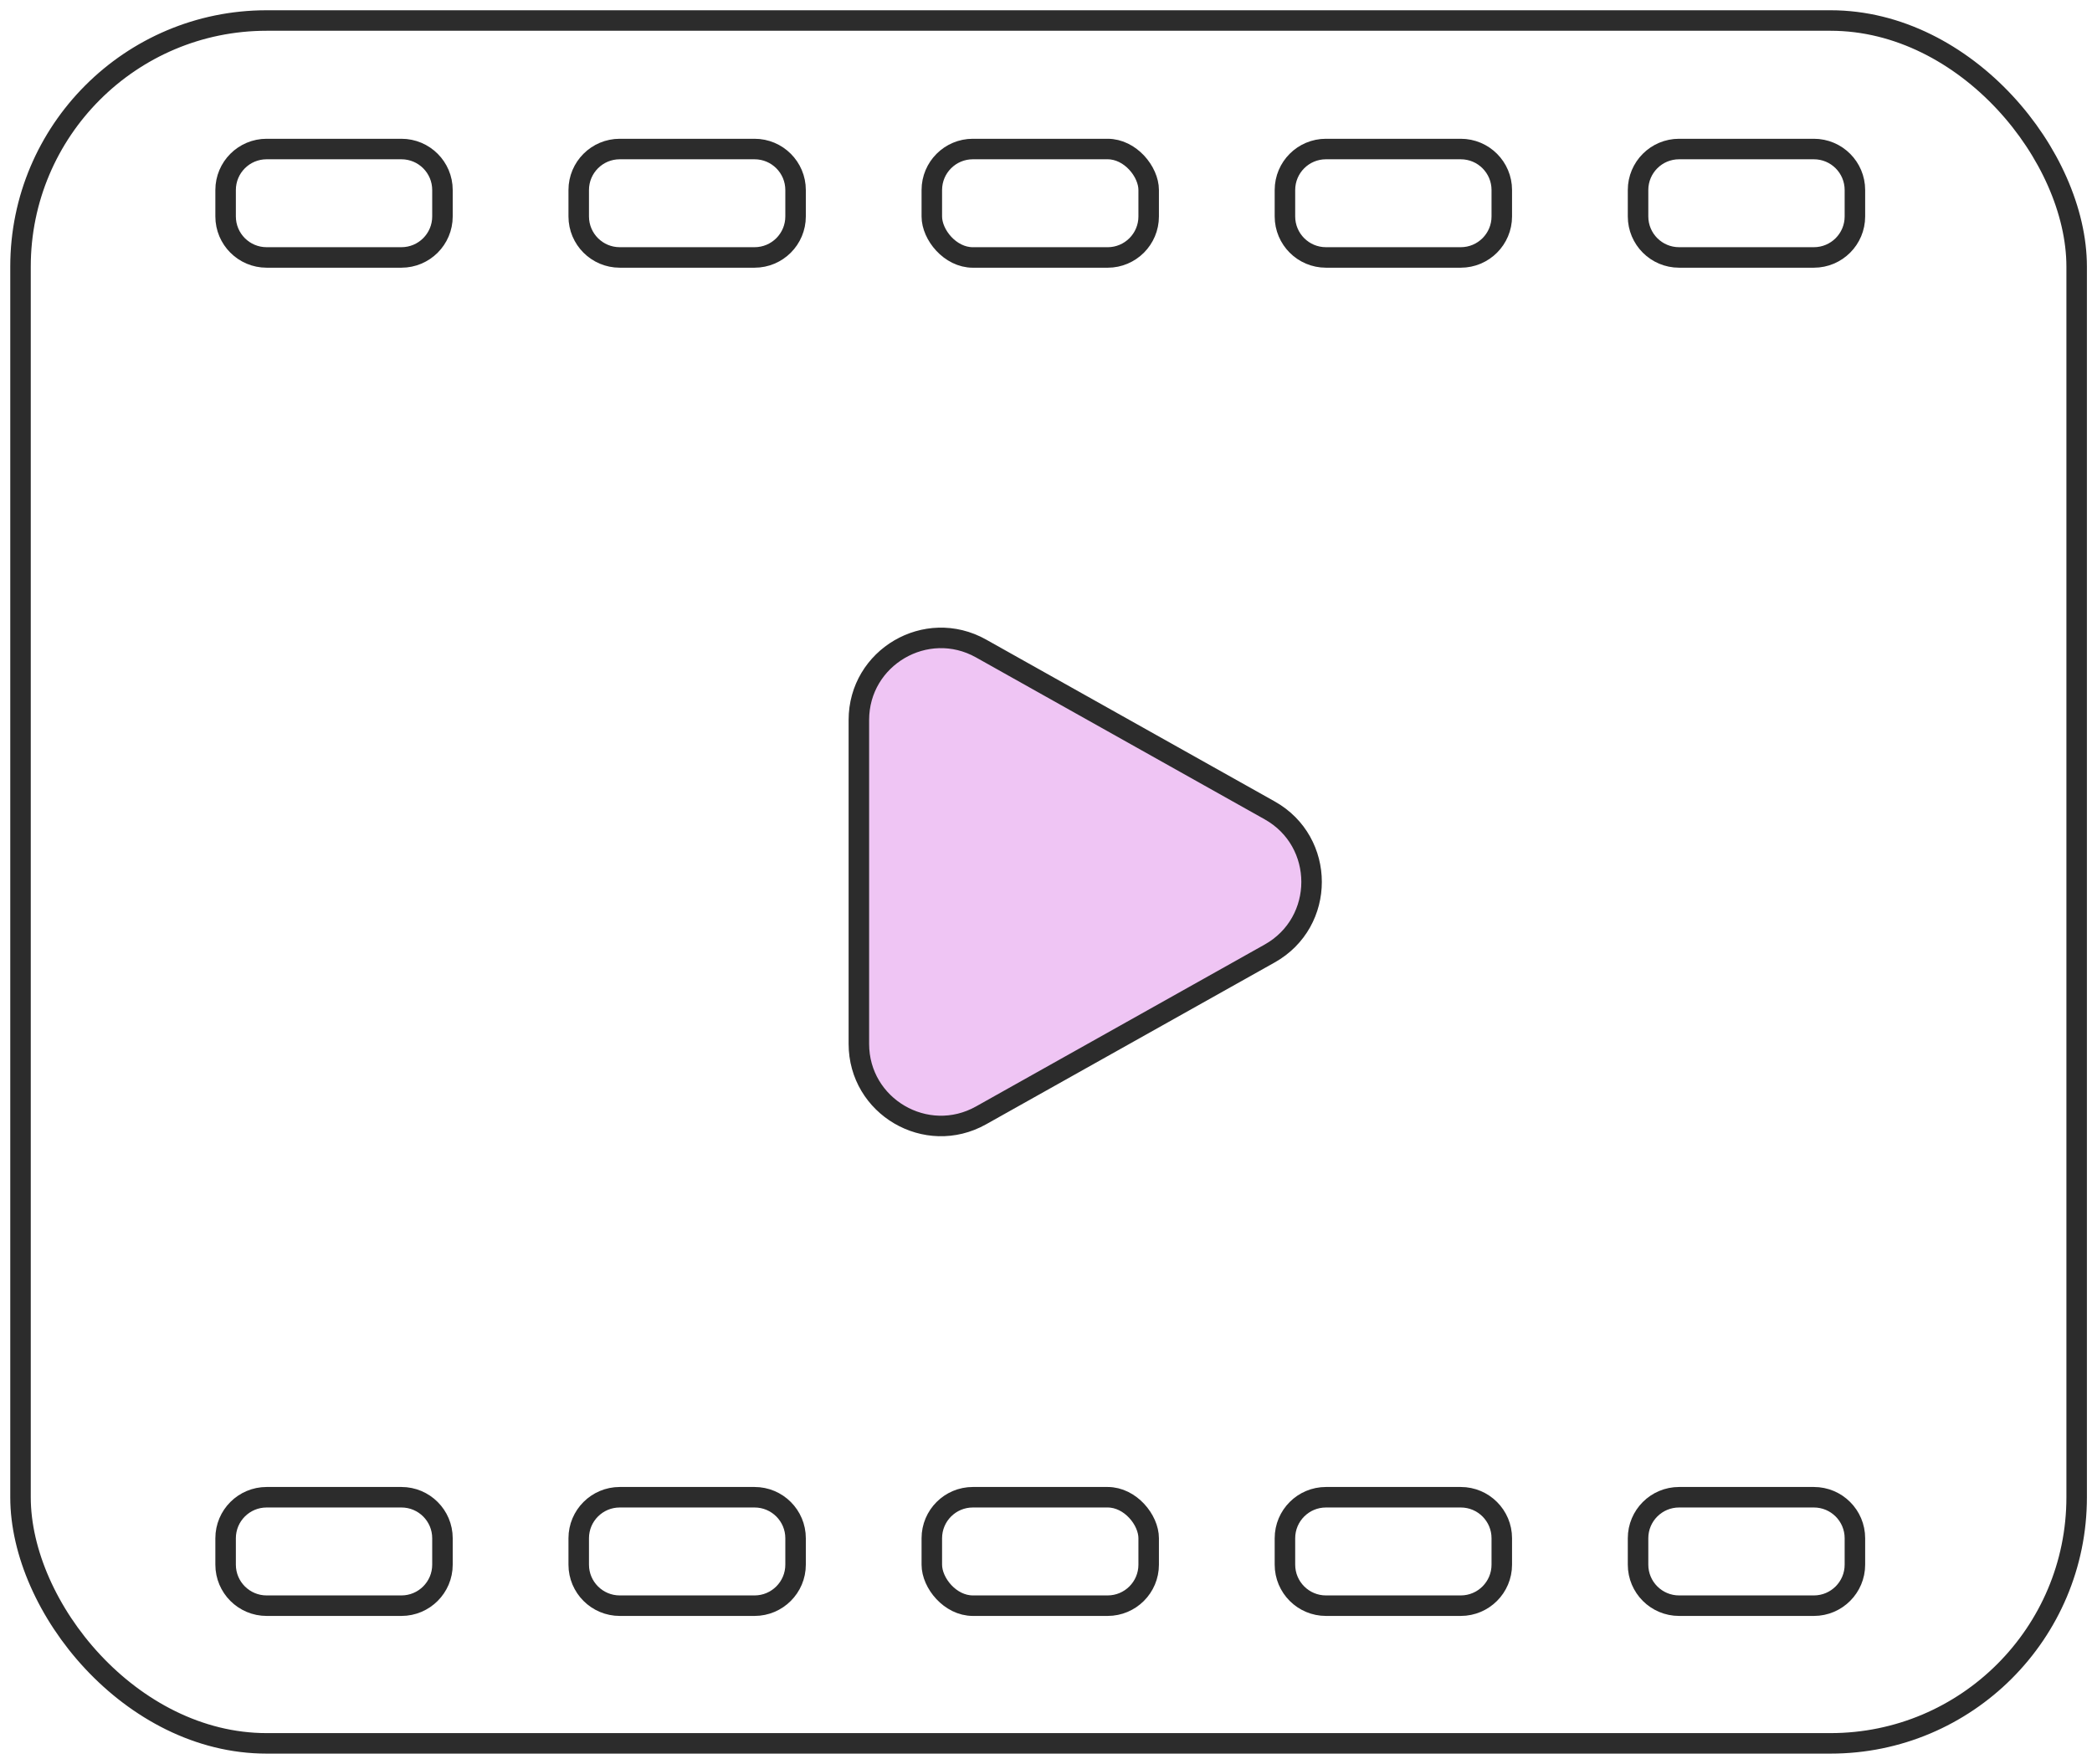 <svg width="102" height="86" viewBox="0 0 102 86" fill="none" xmlns="http://www.w3.org/2000/svg">
<rect x="1" y="1" width="100.252" height="84" rx="12" stroke="#2C2C2C"/>
<path d="M61.906 39.511C64.63 41.039 64.63 44.961 61.906 46.489L47.833 54.382C45.166 55.877 41.876 53.95 41.876 50.893L41.876 35.107C41.876 32.05 45.166 30.123 47.833 31.618L61.906 39.511Z" fill="#D86EE3" fill-opacity="0.4" stroke="#2C2C2C"/>
<path d="M11 9.266C11 8.161 11.895 7.266 13 7.266H19.573C20.678 7.266 21.573 8.161 21.573 9.266V10.552C21.573 11.657 20.678 12.552 19.573 12.552H13C11.895 12.552 11 11.657 11 10.552V9.266Z" stroke="#2C2C2C"/>
<path d="M28.217 9.266C28.217 8.161 29.112 7.266 30.217 7.266H36.79C37.895 7.266 38.79 8.161 38.79 9.266V10.552C38.79 11.657 37.895 12.552 36.79 12.552H30.217C29.112 12.552 28.217 11.657 28.217 10.552V9.266Z" stroke="#2C2C2C"/>
<rect x="45.433" y="7.266" width="10.573" height="5.287" rx="2" stroke="#2C2C2C"/>
<path d="M62.65 9.266C62.65 8.161 63.545 7.266 64.65 7.266H71.223C72.328 7.266 73.223 8.161 73.223 9.266V10.552C73.223 11.657 72.328 12.552 71.223 12.552H64.65C63.545 12.552 62.65 11.657 62.65 10.552V9.266Z" stroke="#2C2C2C"/>
<path d="M79.867 9.266C79.867 8.161 80.762 7.266 81.867 7.266H88.44C89.545 7.266 90.44 8.161 90.44 9.266V10.552C90.44 11.657 89.545 12.552 88.44 12.552H81.867C80.762 12.552 79.867 11.657 79.867 10.552V9.266Z" stroke="#2C2C2C"/>
<path d="M11 75C11 73.895 11.895 73 13 73H19.573C20.678 73 21.573 73.895 21.573 75V76.287C21.573 77.391 20.678 78.287 19.573 78.287H13C11.895 78.287 11 77.391 11 76.287V75Z" stroke="#2C2C2C"/>
<path d="M28.217 75C28.217 73.895 29.112 73 30.217 73H36.79C37.895 73 38.79 73.895 38.79 75V76.287C38.79 77.391 37.895 78.287 36.79 78.287H30.217C29.112 78.287 28.217 77.391 28.217 76.287V75Z" stroke="#2C2C2C"/>
<rect x="45.433" y="73" width="10.573" height="5.287" rx="2" stroke="#2C2C2C"/>
<path d="M62.65 75C62.65 73.895 63.545 73 64.65 73H71.223C72.328 73 73.223 73.895 73.223 75V76.287C73.223 77.391 72.328 78.287 71.223 78.287H64.65C63.545 78.287 62.65 77.391 62.65 76.287V75Z" stroke="#2C2C2C"/>
<path d="M79.867 75C79.867 73.895 80.762 73 81.867 73H88.44C89.545 73 90.44 73.895 90.44 75V76.287C90.44 77.391 89.545 78.287 88.44 78.287H81.867C80.762 78.287 79.867 77.391 79.867 76.287V75Z" stroke="#2C2C2C"/>
</svg>
